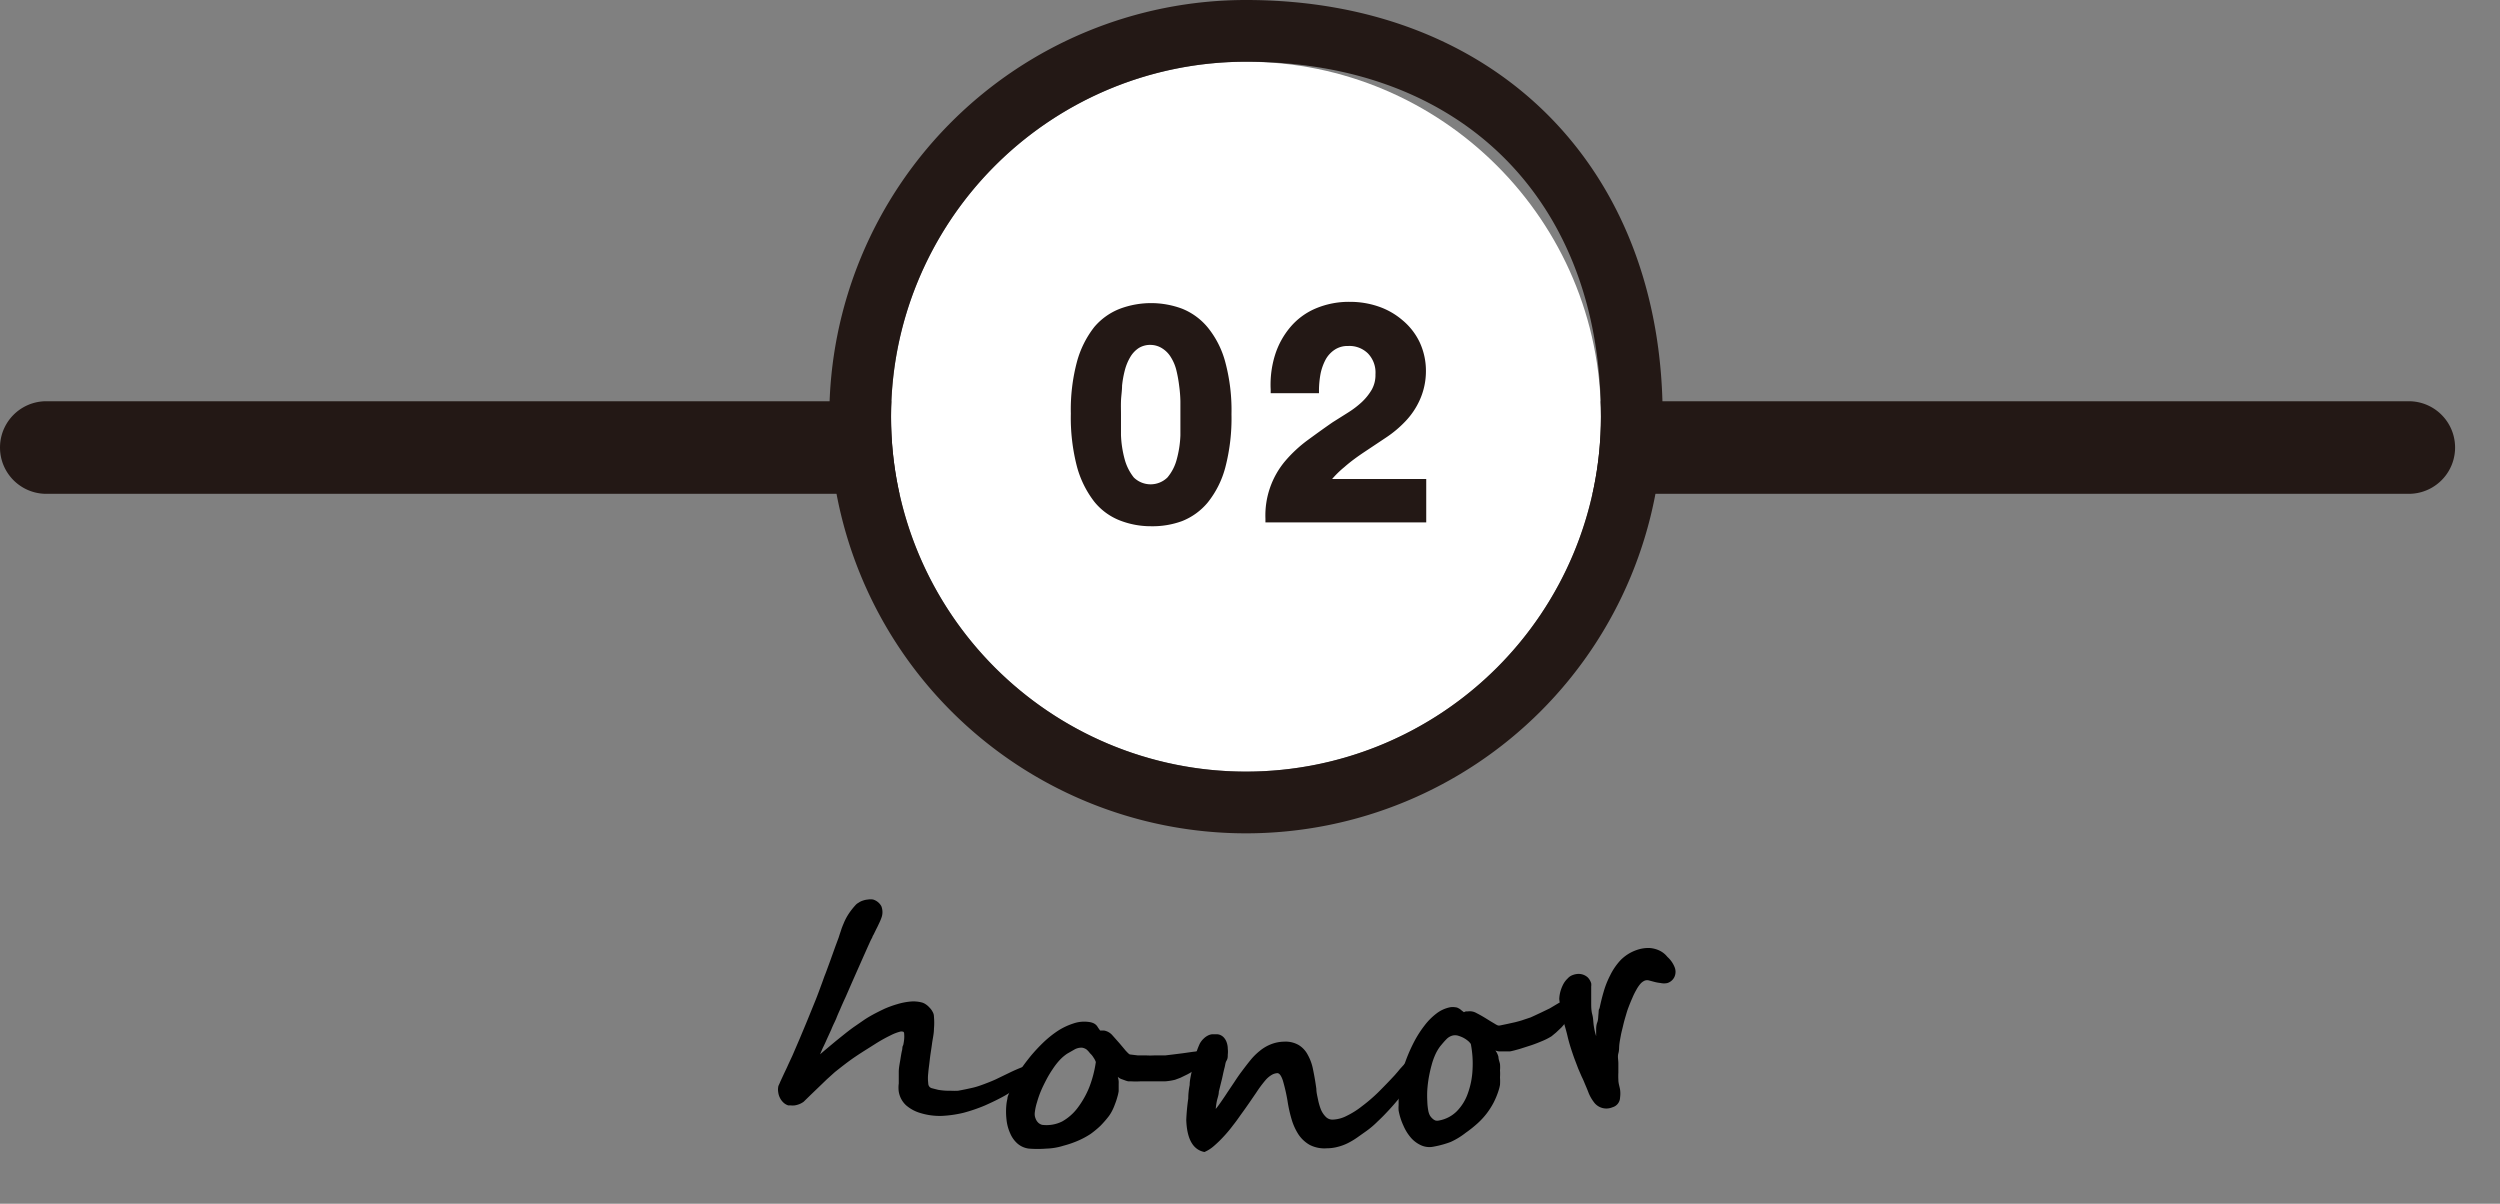 <svg xmlns="http://www.w3.org/2000/svg" width="162" height="78" viewBox="0 0 162 78"><rect x="0" y="0" width="162" height="78" fill="#808080" stroke="none"/><defs><style>.cls-1{fill:#231815;}.cls-2{fill:#fff;}</style></defs><g id="レイヤー_2" data-name="レイヤー 2"><g id="パーツ君"><path d="M67.12,69.42a.68.68,0,0,1-.16.26c-.09.09-.2.2-.34.32l-.32.24-.4.27a4.94,4.94,0,0,1-.42.27l-.37.22c-.41.23-.85.44-1.3.64a10.7,10.7,0,0,1-1.38.47,7.5,7.5,0,0,1-1.4.2,4.27,4.27,0,0,1-1.37-.18,2.47,2.47,0,0,1-.95-.51,1.55,1.55,0,0,1-.47-.88,2,2,0,0,1,0-.53c0-.24,0-.49,0-.75s.06-.53.1-.78.07-.45.11-.61,0-.22.08-.35a3.1,3.1,0,0,0,.06-.39,2,2,0,0,0,0-.33q0-.14-.09-.15a.32.32,0,0,0-.17,0,3,3,0,0,0-.62.24c-.29.14-.64.33-1,.56s-.82.51-1.28.82-.9.66-1.33,1l-.51.46-.54.52-.52.5-.45.44a1.18,1.18,0,0,1-.29.16,1.35,1.35,0,0,1-.3.08,1.1,1.1,0,0,1-.25,0l-.16,0a.8.8,0,0,1-.32-.19,1.05,1.05,0,0,1-.22-.3,1.08,1.08,0,0,1-.11-.36,1,1,0,0,1,0-.35c0-.07.07-.17.13-.33l.24-.52c.09-.19.19-.39.28-.6l.27-.58.49-1.14c.17-.41.35-.83.52-1.25l.5-1.23c.16-.4.29-.77.41-1.09l.15-.42c.07-.17.14-.36.22-.58s.16-.43.24-.66l.24-.67.23-.62c.06-.2.12-.36.16-.49s.11-.3.17-.44a3.49,3.49,0,0,1,.19-.39,3.87,3.87,0,0,1,.24-.37,4.64,4.64,0,0,1,.32-.39.67.67,0,0,1,.2-.16,1,1,0,0,1,.28-.14,1.3,1.3,0,0,1,.33-.07,1,1,0,0,1,.34,0,.91.91,0,0,1,.53.43,1.05,1.05,0,0,1,0,.77,3.13,3.13,0,0,1-.14.33c-.06.13-.12.26-.19.39l-.17.35a.65.65,0,0,0-.09.19,4,4,0,0,0-.2.41c-.09.19-.19.43-.31.69l-.39.88-.42.95-.41.94q-.21.45-.36.81c-.11.24-.19.43-.25.59l-.12.26c-.05.1-.12.25-.2.45l-.28.61c-.09.21-.18.4-.27.58l-.17.4.28-.24.37-.31.36-.3.26-.21.45-.36c.17-.13.35-.27.54-.4l.58-.4c.19-.13.38-.24.56-.34s.48-.25.75-.38a6.66,6.66,0,0,1,.85-.31,4.36,4.36,0,0,1,.86-.17,2.13,2.13,0,0,1,.77.07.9.9,0,0,1,.22.11,1.21,1.21,0,0,1,.24.21,1.05,1.05,0,0,1,.2.27.62.62,0,0,1,.09.32,4.48,4.48,0,0,1,0,.79c0,.31-.08.62-.13,1s-.1.64-.14,1-.08.61-.1.87a2.65,2.65,0,0,0,0,.65c0,.18.1.28.21.32l.43.11a4.27,4.27,0,0,0,.83.06,4.28,4.28,0,0,0,.46,0c.35-.06.66-.13.93-.19s.52-.15.76-.24.5-.19.76-.31l.89-.43a10,10,0,0,1,.93-.4,1.08,1.08,0,0,1,.53-.11.4.4,0,0,1,.15.1.31.31,0,0,1,.06.13.76.76,0,0,1,0,.15C67.14,69.34,67.13,69.38,67.12,69.42Z"/><path d="M78.33,68.34a.67.67,0,0,1-.15.34,2.1,2.1,0,0,1-.33.34,3.7,3.7,0,0,1-.43.32c-.17.1-.32.2-.48.28l-.45.22-.35.13a3.79,3.79,0,0,1-.63.1c-.25,0-.52,0-.79,0s-.54,0-.8,0a5.45,5.45,0,0,1-.64,0l-.17,0a1.19,1.19,0,0,1-.23-.07l-.25-.09a1,1,0,0,1-.2-.13,1.12,1.12,0,0,1,.06.45c0,.17,0,.32,0,.48a2.62,2.62,0,0,1-.09.39,4,4,0,0,1-.15.45,3.43,3.43,0,0,1-.19.44,2.53,2.53,0,0,1-.21.34,6.89,6.89,0,0,1-.55.63,6.21,6.21,0,0,1-.63.52,5.36,5.36,0,0,1-.75.41,6.53,6.53,0,0,1-1,.35,4.11,4.11,0,0,1-1.12.19,7.16,7.16,0,0,1-1.13,0,1.39,1.39,0,0,1-.73-.32,1.83,1.83,0,0,1-.48-.67,2.83,2.83,0,0,1-.24-.91,4.45,4.45,0,0,1,0-1,3,3,0,0,1,.06-.33c0-.13.07-.26.12-.39s.08-.25.13-.38l.13-.31c.12-.23.27-.5.46-.79s.42-.59.67-.9a11.12,11.12,0,0,1,.82-.88,6.94,6.94,0,0,1,.92-.74,4.23,4.23,0,0,1,1-.48,2.15,2.15,0,0,1,1-.11,1.06,1.06,0,0,1,.32.08.7.7,0,0,1,.19.13,1,1,0,0,1,.12.17l.13.18.12,0h.14a.93.93,0,0,1,.51.28l.47.53.22.26.2.24c.07.07.12.13.17.17a.2.2,0,0,0,.11.07l.5.06.54,0a4.89,4.89,0,0,0,.54,0h.47l.23,0,.5-.06.64-.08.63-.09.51-.06L78,68a1.2,1.2,0,0,1,.28.08A.25.25,0,0,1,78.33,68.34Zm-10.8,4.55a2.28,2.28,0,0,0,1.3-.22,3.25,3.25,0,0,0,1-.88,5.85,5.85,0,0,0,.76-1.35,7.42,7.42,0,0,0,.42-1.62,1.15,1.15,0,0,0-.15-.29,1.23,1.23,0,0,0-.23-.28A1.42,1.42,0,0,0,70.4,68a.71.71,0,0,0-.28-.11.92.92,0,0,0-.48.11l-.49.28a2.84,2.84,0,0,0-.48.41,4.46,4.46,0,0,0-.45.58,6.82,6.82,0,0,0-.42.7c-.13.25-.25.49-.35.73a6.2,6.2,0,0,0-.25.72,3.46,3.46,0,0,0-.14.63.88.88,0,0,0,0,.28,1.06,1.06,0,0,0,.09.25.7.7,0,0,0,.15.19A.6.6,0,0,0,67.53,72.89Z"/><path d="M91.9,68.91a1,1,0,0,1-.05.36,1.9,1.9,0,0,1-.14.4c-.06.13-.12.25-.19.37a1.82,1.82,0,0,1-.2.29c-.18.24-.38.5-.6.77s-.45.54-.7.81-.49.52-.75.76a5.65,5.65,0,0,1-.77.65l-.58.41a4.76,4.76,0,0,1-.57.34,3.25,3.25,0,0,1-.64.24,2.82,2.82,0,0,1-.74.1,2.09,2.09,0,0,1-1.1-.22,2.16,2.16,0,0,1-.73-.68,3.74,3.74,0,0,1-.45-1,8.81,8.81,0,0,1-.26-1.18,11.55,11.55,0,0,0-.3-1.31q-.16-.48-.36-.48a.83.83,0,0,0-.34.1A1.58,1.58,0,0,0,82,70a7.75,7.75,0,0,0-.6.81c-.25.36-.56.83-1,1.43-.14.2-.3.43-.5.68a8.42,8.42,0,0,1-.61.73,7.37,7.37,0,0,1-.64.62,2.34,2.34,0,0,1-.6.38c-.74-.14-1.14-.84-1.18-2.08A13.71,13.71,0,0,1,77,71.18q0-.41.09-.87c0-.3.08-.61.14-.92a7.21,7.21,0,0,1,.21-.92,5.44,5.44,0,0,1,.3-.83A1.25,1.25,0,0,1,78,67.3a1.07,1.07,0,0,1,.26-.19.75.75,0,0,1,.29-.09l.3,0a.57.57,0,0,1,.25.06.66.66,0,0,1,.23.18.9.9,0,0,1,.16.29,1.25,1.25,0,0,1,.07.41,1.59,1.59,0,0,1,0,.38c0,.13,0,.26-.08.39s-.08.27-.12.42-.08.32-.12.51-.06.28-.11.47l-.15.61c0,.21-.09.42-.13.62a4.2,4.2,0,0,0-.07.5c.1-.12.22-.28.35-.47s.27-.39.41-.61l.45-.67c.15-.23.3-.45.45-.65s.39-.52.58-.75a3.91,3.91,0,0,1,.61-.61,2.66,2.66,0,0,1,.7-.42,2.41,2.41,0,0,1,.87-.18,1.7,1.7,0,0,1,.94.21,1.6,1.6,0,0,1,.59.62,3.16,3.16,0,0,1,.36,1q.12.57.21,1.23c0,.23.06.46.11.7a3.82,3.82,0,0,0,.19.65,1.5,1.5,0,0,0,.32.47.6.6,0,0,0,.46.17,2.12,2.12,0,0,0,.88-.24,5.34,5.34,0,0,0,1-.63,10.53,10.53,0,0,0,1.06-.91c.35-.35.71-.72,1.07-1.11.11-.13.22-.25.32-.38l.3-.33a1.53,1.53,0,0,1,.29-.24.5.5,0,0,1,.27-.1h.13a.39.39,0,0,1,.24.15A.5.5,0,0,1,91.9,68.91Z"/><path d="M102.07,64.91a.7.7,0,0,1,0,.37,3.26,3.26,0,0,1-.2.43,5.36,5.36,0,0,1-.32.44l-.36.42-.36.34-.29.24a4,4,0,0,1-.56.29c-.24.1-.48.2-.75.29l-.75.24c-.25.07-.46.13-.63.16l-.17,0H97.4l-.27,0a.86.86,0,0,1-.23-.06,1.17,1.17,0,0,1,.2.42c0,.15.07.31.1.46a2.25,2.25,0,0,1,0,.4,3.68,3.68,0,0,1,0,.47,3.58,3.58,0,0,1,0,.48,2.74,2.74,0,0,1-.1.39,5,5,0,0,1-.32.77,5,5,0,0,1-.44.69,4.86,4.86,0,0,1-.58.63,7.79,7.79,0,0,1-.79.63A4.72,4.72,0,0,1,94,74a6.23,6.23,0,0,1-1.09.3,1.32,1.32,0,0,1-.79-.07,1.93,1.93,0,0,1-.67-.48,3,3,0,0,1-.5-.79,4.1,4.1,0,0,1-.32-1,2.11,2.11,0,0,1,0-.33c0-.13,0-.26,0-.4s0-.27,0-.4,0-.25,0-.34a6.66,6.66,0,0,1,.19-.9,10.91,10.91,0,0,1,.35-1.06,10.55,10.55,0,0,1,.5-1.09,7.05,7.05,0,0,1,.65-1,4,4,0,0,1,.77-.77,2.12,2.12,0,0,1,.88-.4,1,1,0,0,1,.33,0,.48.48,0,0,1,.22.07.66.66,0,0,1,.17.12l.17.13.12-.05.13,0a.86.86,0,0,1,.57.11c.2.1.41.22.62.35l.29.18.27.16a1.08,1.08,0,0,0,.21.11.34.34,0,0,0,.13,0l.48-.1.54-.12c.18-.05.35-.09.51-.15l.45-.15.22-.1.45-.21.58-.28L101,65l.46-.21.22-.1a1,1,0,0,1,.29,0C102,64.71,102,64.78,102.07,64.91Zm-8.83,7.7A2.17,2.17,0,0,0,94.41,72a3.1,3.1,0,0,0,.71-1.16,5.19,5.19,0,0,0,.3-1.52,6.74,6.74,0,0,0-.11-1.67,1,1,0,0,0-.22-.23,1.73,1.73,0,0,0-.32-.2,2.19,2.19,0,0,0-.33-.12.77.77,0,0,0-.3,0,.85.85,0,0,0-.42.25c-.14.14-.26.29-.38.43a2.85,2.85,0,0,0-.32.53,4.42,4.42,0,0,0-.25.7c-.07.25-.13.52-.18.79a8.13,8.13,0,0,0-.1.81,6.54,6.54,0,0,0,0,.76,3.79,3.79,0,0,0,.07.64,1.14,1.14,0,0,0,.09.26.87.87,0,0,0,.17.21.63.63,0,0,0,.2.13A.49.49,0,0,0,93.24,72.61Z"/><path d="M108.51,62.66a.8.8,0,0,1,0,.63.75.75,0,0,1-.46.41,1,1,0,0,1-.44,0,2.66,2.66,0,0,1-.39-.07l-.34-.09a.48.48,0,0,0-.29,0,.79.79,0,0,0-.29.21,2.14,2.14,0,0,0-.27.4,4.37,4.37,0,0,0-.26.53c-.09.2-.17.4-.25.61s-.11.33-.17.53-.12.41-.17.63-.11.43-.15.65-.08.42-.1.61,0,.34-.06.55,0,.42,0,.64,0,.41,0,.6a4.61,4.61,0,0,0,0,.47c0,.23.08.44.11.63a1.88,1.88,0,0,1,0,.52.67.67,0,0,1-.49.63,1,1,0,0,1-1.22-.35,2.54,2.54,0,0,1-.34-.61c-.09-.24-.19-.46-.28-.68s-.13-.28-.19-.42l-.19-.44-.19-.5c-.07-.18-.14-.38-.21-.59s-.2-.61-.29-1-.19-.7-.27-1-.14-.63-.19-.9-.07-.43-.08-.53a2.17,2.17,0,0,1,.08-.5,2.43,2.43,0,0,1,.19-.47,1.45,1.45,0,0,1,.28-.36.77.77,0,0,1,.33-.22,1.14,1.14,0,0,1,.33-.07.88.88,0,0,1,.64.23.93.93,0,0,1,.22.38.77.77,0,0,1,0,.2c0,.1,0,.23,0,.41s0,.41,0,.65,0,.5.07.76.06.51.1.75a4.2,4.2,0,0,0,.15.65c0-.07,0-.19,0-.35s0-.35.07-.53.06-.37.08-.54,0-.3.07-.38c.07-.33.15-.68.26-1.05a5.75,5.75,0,0,1,.43-1.09,4,4,0,0,1,.69-1,2.7,2.7,0,0,1,1-.63,2.29,2.29,0,0,1,.85-.14,1.79,1.79,0,0,1,.68.18,1.46,1.46,0,0,1,.49.4A1.77,1.77,0,0,1,108.51,62.66Z"/><path class="cls-1" d="M156.09,32H3a3,3,0,0,1,0-6H156.09a3,3,0,0,1,0,6Z"/><circle class="cls-2" cx="80.74" cy="27" r="23"/><path class="cls-1" d="M80.74,4c14,0,23,9,23,23a23,23,0,1,1-23-23m0-4a27,27,0,1,0,27,27c0-16.15-10.85-27-27-27Z"/><path class="cls-1" d="M70,23.5a6.09,6.09,0,0,1,1.07-2.15,3.79,3.79,0,0,1,1.57-1.15,5.36,5.36,0,0,1,3.81,0,3.82,3.82,0,0,1,1.58,1.15,5.78,5.78,0,0,1,1.08,2.15,11.94,11.94,0,0,1,.39,3.3,12.46,12.46,0,0,1-.39,3.38,5.8,5.8,0,0,1-1.08,2.17,3.91,3.91,0,0,1-1.58,1.15,5.36,5.36,0,0,1-3.81,0,3.88,3.88,0,0,1-1.57-1.15A6.11,6.11,0,0,1,70,30.18a12.46,12.46,0,0,1-.39-3.38A11.94,11.94,0,0,1,70,23.5Zm2.38,4.7a8,8,0,0,0,.24,1.57,3.32,3.32,0,0,0,.65,1.3,1.53,1.53,0,0,0,1.27.54,1.62,1.62,0,0,0,1.3-.54,3.19,3.19,0,0,0,.65-1.3,6.77,6.77,0,0,0,.24-1.57c0-.55,0-1,0-1.4s0-.51,0-.84a9.12,9.12,0,0,0-.08-1,9.3,9.3,0,0,0-.19-1,3.22,3.22,0,0,0-.37-.91,2.12,2.12,0,0,0-.64-.66,1.75,1.75,0,0,0-.94-.25,1.71,1.71,0,0,0-.94.25A2,2,0,0,0,73,23a3.55,3.55,0,0,0-.38.91,7.45,7.45,0,0,0-.19,1c0,.35-.06.69-.07,1s0,.61,0,.84S72.39,27.65,72.42,28.2Z"/><path class="cls-1" d="M74.58,34.1a5.5,5.5,0,0,1-2-.37,4,4,0,0,1-1.67-1.22,6.45,6.45,0,0,1-1.12-2.26,12.62,12.62,0,0,1-.4-3.45,12.06,12.06,0,0,1,.4-3.37h0a6.35,6.35,0,0,1,1.12-2.24A4.13,4.13,0,0,1,72.59,20a5.76,5.76,0,0,1,4,0,4.16,4.16,0,0,1,1.68,1.23,6,6,0,0,1,1.13,2.24,12.06,12.06,0,0,1,.4,3.37,12.62,12.62,0,0,1-.4,3.45,6.14,6.14,0,0,1-1.13,2.26,4.14,4.14,0,0,1-1.68,1.22A5.55,5.55,0,0,1,74.58,34.1Zm-4.3-10.53a11.87,11.87,0,0,0-.38,3.23,12.35,12.35,0,0,0,.38,3.31,5.8,5.8,0,0,0,1,2.07,3.59,3.59,0,0,0,1.47,1.09,5.21,5.21,0,0,0,3.63,0,3.68,3.68,0,0,0,1.48-1.09,5.49,5.49,0,0,0,1-2.07,12.35,12.35,0,0,0,.38-3.31,11.49,11.49,0,0,0-.38-3.23,5.6,5.6,0,0,0-1-2.06,3.65,3.65,0,0,0-1.48-1.08,5.21,5.21,0,0,0-3.63,0,3.63,3.63,0,0,0-1.47,1.08,5.92,5.92,0,0,0-1,2.06Zm4.3,8.29a1.81,1.81,0,0,1-1.47-.63,3.63,3.63,0,0,1-.69-1.39,8,8,0,0,1-.25-1.63h0c0-.55,0-1,0-1.41,0-.23,0-.51,0-.84s0-.68.07-1a7.9,7.9,0,0,1,.2-1.06,3.73,3.73,0,0,1,.4-1,2.33,2.33,0,0,1,.69-.74,2.19,2.19,0,0,1,2.16,0,2.51,2.51,0,0,1,.71.74,3.42,3.42,0,0,1,.4,1,9,9,0,0,1,.2,1.06,9.28,9.28,0,0,1,.08,1c0,.33,0,.61,0,.84,0,.39,0,.86,0,1.41a7.92,7.92,0,0,1-.25,1.63,3.62,3.62,0,0,1-.7,1.4A1.86,1.86,0,0,1,74.58,31.86Zm0-9.51a1.4,1.4,0,0,0-.8.21,1.77,1.77,0,0,0-.54.58,3.29,3.29,0,0,0-.35.85,6.63,6.63,0,0,0-.18,1c0,.34-.06.67-.07,1s0,.6,0,.83,0,.84,0,1.38h0a7,7,0,0,0,.23,1.53,3.27,3.27,0,0,0,.6,1.21,1.56,1.56,0,0,0,2.18,0,3,3,0,0,0,.61-1.2,6.8,6.8,0,0,0,.23-1.53c0-.54,0-1,0-1.38s0-.51,0-.83a8.6,8.6,0,0,0-.08-1,8.37,8.37,0,0,0-.18-1,2.86,2.86,0,0,0-.35-.84,1.73,1.73,0,0,0-.56-.58A1.42,1.42,0,0,0,74.58,22.35Z"/><path class="cls-1" d="M82.86,23.15a4.87,4.87,0,0,1,.92-1.73,4.3,4.3,0,0,1,1.55-1.16,5.35,5.35,0,0,1,2.15-.41,5.46,5.46,0,0,1,1.76.29,4.42,4.42,0,0,1,1.47.83,4,4,0,0,1,1,1.33,4,4,0,0,1,.38,1.77,4.24,4.24,0,0,1-.33,1.75,4.63,4.63,0,0,1-.87,1.3,7.22,7.22,0,0,1-1.22,1l-1.38.91c-.46.3-.91.63-1.34,1a6.1,6.1,0,0,0-1.16,1.22h6.37V33.6H82.28a5.66,5.66,0,0,1,.33-2A5.35,5.35,0,0,1,83.53,30a7.89,7.89,0,0,1,1.36-1.27l1.64-1.17c.3-.21.61-.41,1-.63a6.28,6.28,0,0,0,.91-.7,3.35,3.35,0,0,0,.69-.86,2.12,2.12,0,0,0,.28-1.1,2,2,0,0,0-.57-1.53,2,2,0,0,0-1.45-.55,1.74,1.74,0,0,0-1,.28,1.94,1.94,0,0,0-.66.73,3.31,3.31,0,0,0-.36,1,5.84,5.84,0,0,0-.11,1.09H82.59A6.26,6.26,0,0,1,82.86,23.15Z"/><path class="cls-1" d="M92.42,33.85H82V33.6a5.47,5.47,0,0,1,1.31-3.76,8.73,8.73,0,0,1,1.4-1.3c.52-.38,1.07-.78,1.65-1.18l1-.63a6,6,0,0,0,.88-.67,3.62,3.62,0,0,0,.65-.81,1.94,1.94,0,0,0,.24-1,1.78,1.78,0,0,0-.49-1.35,1.71,1.71,0,0,0-1.28-.48,1.51,1.51,0,0,0-.87.24,1.82,1.82,0,0,0-.59.64,3.42,3.42,0,0,0-.33.93,6.2,6.2,0,0,0-.1,1v.25H82.34v-.24a6.45,6.45,0,0,1,.28-2.23h0a5.22,5.22,0,0,1,1-1.82A4.39,4.39,0,0,1,85.23,20a5.51,5.51,0,0,1,2.25-.44,5.63,5.63,0,0,1,1.84.3,4.73,4.73,0,0,1,1.55.88A4.21,4.21,0,0,1,92,22.19a4.39,4.39,0,0,1,.4,1.88A4.56,4.56,0,0,1,92,25.92a4.92,4.92,0,0,1-.92,1.37,7.22,7.22,0,0,1-1.26,1.06l-1.38.92c-.45.3-.9.62-1.33,1a6.38,6.38,0,0,0-.79.77h6.1Zm-9.89-.5h9.39V31.5H85.31l.29-.4a6.24,6.24,0,0,1,1.2-1.26c.44-.35.9-.68,1.37-1s.92-.6,1.37-.91a7.11,7.11,0,0,0,1.18-1,4.48,4.48,0,0,0,.82-1.23,4.12,4.12,0,0,0,.31-1.65,3.9,3.9,0,0,0-.35-1.67,3.8,3.8,0,0,0-1-1.24,4.31,4.31,0,0,0-1.39-.78,5,5,0,0,0-1.68-.28,5.07,5.07,0,0,0-2,.39A4,4,0,0,0,84,21.58a4.84,4.84,0,0,0-.88,1.65h0a6.25,6.25,0,0,0-.26,1.82H85a6.93,6.93,0,0,1,.1-.89,3.69,3.69,0,0,1,.39-1.07,2.25,2.25,0,0,1,.74-.82A2.07,2.07,0,0,1,87.34,22a2.17,2.17,0,0,1,2.27,2.33,2.38,2.38,0,0,1-.31,1.22,4.39,4.39,0,0,1-.74.93,7.71,7.71,0,0,1-1,.73c-.33.21-.64.41-.93.62-.58.39-1.13.78-1.64,1.17a7.35,7.35,0,0,0-1.32,1.22,5,5,0,0,0-.87,1.48A5,5,0,0,0,82.53,33.35Z"/></g></g></svg>